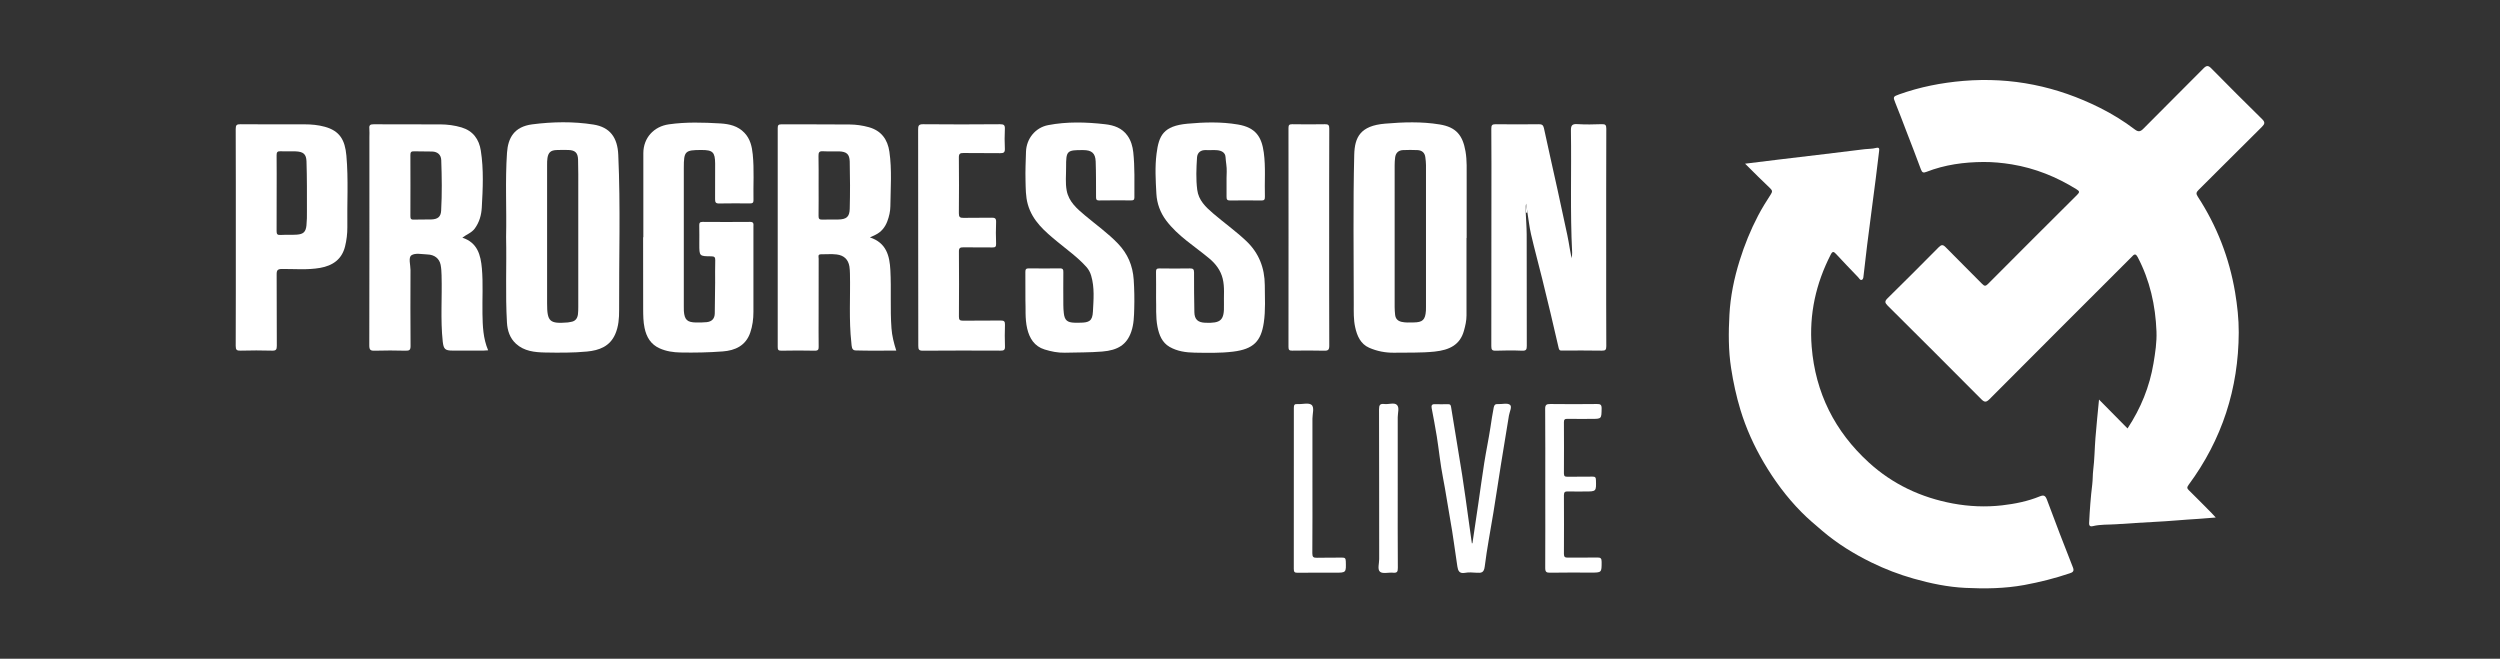 <?xml version="1.0" encoding="utf-8"?>
<!-- Generator: Adobe Illustrator 26.0.1, SVG Export Plug-In . SVG Version: 6.00 Build 0)  -->
<svg version="1.1" id="Calque_1" xmlns="http://www.w3.org/2000/svg" xmlns:xlink="http://www.w3.org/1999/xlink" x="0px" y="0px"
	 viewBox="0 0 470.71 124.03" style="enable-background:new 0 0 470.71 124.03;" xml:space="preserve">
<rect x="0" y="0" width="470.71" height="124.03" fill="#333333" stroke="none"/>
<style type="text/css">
	.st0{fill:#FFFFFF;}
	.st1{fill:none;}
</style>
<g>
	<path class="st0" d="M395.21,75.23c1.85,1.88,3.58,3.62,5.37,5.44c2.52-3.83,4.15-7.86,4.89-12.27c0.33-1.99,0.64-3.98,0.56-6
		c-0.19-4.92-1.24-9.62-3.55-14.01c-0.3-0.56-0.57-0.63-0.99-0.15c-0.17,0.19-0.37,0.37-0.55,0.55
		c-8.79,8.78-17.58,17.56-26.34,26.36c-0.63,0.63-0.95,0.63-1.57,0c-5.85-5.89-11.73-11.76-17.62-17.61
		c-0.53-0.53-0.58-0.82-0.02-1.37c3.24-3.18,6.45-6.4,9.64-9.62c0.51-0.51,0.8-0.52,1.31,0c2.27,2.32,4.59,4.59,6.86,6.9
		c0.42,0.43,0.64,0.48,1.1,0.02c5.58-5.61,11.18-11.2,16.79-16.78c0.5-0.5,0.49-0.68-0.13-1.06c-3.76-2.33-7.76-3.95-12.16-4.68
		c-1.78-0.29-3.58-0.46-5.33-0.45c-3.66,0.02-7.3,0.51-10.75,1.86c-0.57,0.22-0.81,0.16-1.04-0.46c-0.89-2.44-1.85-4.86-2.78-7.29
		c-0.67-1.75-1.33-3.51-2.04-5.25c-0.45-1.11-0.43-1.18,0.72-1.59c3.92-1.4,7.96-2.19,12.11-2.54c9.06-0.75,17.6,1.02,25.69,5.07
		c2.3,1.15,4.5,2.5,6.55,4.06c0.65,0.5,1.05,0.47,1.63-0.12c3.76-3.81,7.57-7.56,11.33-11.37c0.58-0.58,0.9-0.57,1.46,0
		c3.16,3.21,6.35,6.4,9.57,9.56c0.6,0.59,0.51,0.91-0.04,1.46c-3.99,3.94-7.94,7.93-11.93,11.88c-0.44,0.44-0.51,0.69-0.14,1.26
		c3.59,5.51,5.92,11.5,7.02,17.99c0.42,2.52,0.7,5.05,0.69,7.58c-0.04,10.57-3.14,20.17-9.44,28.69c-0.37,0.5-0.29,0.69,0.09,1.06
		c1.44,1.41,2.84,2.84,4.26,4.27c0.22,0.22,0.43,0.46,0.76,0.82c-1.17,0.11-2.19,0.19-3.18,0.25c-2.82,0.16-5.63,0.45-8.45,0.58
		c-2.38,0.11-4.75,0.29-7.12,0.44c-1.47,0.1-2.96,0-4.4,0.36c-0.45,0.11-0.72-0.03-0.69-0.6c0.12-2.43,0.29-4.85,0.59-7.27
		c0.11-0.89,0.07-1.79,0.18-2.69c0.25-2,0.26-4.02,0.42-6.04C394.72,80.13,394.97,77.78,395.21,75.23z"/>
	<path class="st0" d="M328.57,30.82c2.29-0.28,4.36-0.54,6.43-0.79c2.91-0.35,5.82-0.69,8.72-1.04c2.46-0.3,4.92-0.61,7.38-0.9
		c0.7-0.08,1.43-0.05,2.1-0.23c0.64-0.17,0.66,0.13,0.61,0.56c-0.2,1.72-0.42,3.44-0.63,5.16c-0.24,1.84-0.48,3.69-0.72,5.53
		c-0.31,2.35-0.61,4.71-0.91,7.06c-0.23,1.85-0.44,3.7-0.65,5.55c-0.04,0.36-0.03,0.81-0.32,0.96c-0.33,0.17-0.53-0.29-0.74-0.5
		c-1.39-1.44-2.78-2.89-4.14-4.36c-0.43-0.46-0.66-0.56-1,0.11c-2.8,5.46-4.08,11.23-3.59,17.36c0.7,8.68,4.36,15.95,10.76,21.79
		c4.49,4.1,9.83,6.6,15.82,7.72c3.08,0.57,6.18,0.7,9.27,0.35c2.42-0.28,4.83-0.76,7.1-1.69c0.78-0.32,1.06-0.13,1.36,0.66
		c1.58,4.27,3.22,8.52,4.89,12.75c0.29,0.74-0.13,0.91-0.59,1.07c-2.81,0.95-5.67,1.67-8.59,2.21c-3.68,0.67-7.39,0.72-11.09,0.54
		c-3.29-0.16-6.54-0.83-9.73-1.74c-2.75-0.78-5.39-1.79-7.96-3.05c-3.31-1.62-6.41-3.54-9.23-5.94c-1.35-1.15-2.7-2.28-3.94-3.54
		c-2.79-2.82-5.13-5.99-7.13-9.4c-1.82-3.11-3.3-6.38-4.35-9.83c-0.78-2.58-1.35-5.19-1.76-7.86c-0.52-3.34-0.5-6.7-0.32-10.03
		c0.18-3.47,0.88-6.9,1.93-10.25c0.91-2.92,2.05-5.74,3.47-8.45c0.72-1.38,1.55-2.71,2.4-4.02c0.3-0.47,0.31-0.71-0.11-1.11
		C331.78,34.03,330.28,32.51,328.57,30.82z"/>
	<path class="st0" d="M287.27,40.04c0.06,1.36,0.17,2.71,0.18,4.07c0.02,7,0,14,0.02,21c0,0.69-0.11,0.95-0.88,0.92
		c-1.65-0.07-3.31-0.06-4.96,0c-0.7,0.02-0.84-0.19-0.84-0.86c0.02-9.3,0.02-18.6,0.02-27.9c0-4.34,0.02-8.69-0.02-13.03
		c-0.01-0.69,0.17-0.86,0.85-0.85c2.69,0.04,5.39,0.03,8.08,0c0.56-0.01,0.84,0.13,0.97,0.71c0.84,3.9,1.72,7.79,2.58,11.68
		c0.62,2.83,1.21,5.66,1.83,8.48c0.37,1.7,0.53,3.44,1.02,5.11c-0.35-0.58-0.08-1.21-0.11-1.82c-0.39-7.64-0.11-15.29-0.23-22.93
		c-0.02-1,0.21-1.32,1.24-1.25c1.52,0.1,3.05,0.06,4.57,0.01c0.68-0.02,0.85,0.16,0.85,0.85c-0.03,8.01-0.02,16.01-0.02,24.02
		c0,5.64-0.01,11.28,0.02,16.92c0,0.67-0.15,0.87-0.84,0.85c-2.47-0.05-4.93-0.02-7.4-0.02c-0.36,0-0.6,0.09-0.74-0.52
		c-0.97-4.33-2.03-8.64-3.08-12.95c-0.69-2.81-1.46-5.6-2.11-8.42c-0.31-1.34-0.46-2.73-0.68-4.09c-0.07-0.49-0.13-0.98-0.23-1.67
		C287.14,39.06,287.17,39.55,287.27,40.04z"/>
	<path class="st0" d="M87.05,44.75c2.86,0.93,3.46,3.27,3.68,5.78c0.25,2.84,0.06,5.7,0.11,8.55c0.04,2.31,0.11,4.62,1.07,6.88
		c-0.33,0.02-0.6,0.05-0.87,0.05c-1.95,0-3.89,0-5.84,0c-1.41,0-1.68-0.29-1.84-1.7c-0.45-4.16-0.1-8.32-0.22-12.48
		c-0.02-0.66-0.05-1.34-0.18-1.98c-0.24-1.18-1.16-1.9-2.48-1.94c-1.03-0.04-2.32-0.33-3.02,0.16c-0.61,0.43-0.17,1.81-0.17,2.77
		c-0.02,4.76-0.03,9.53,0.01,14.29c0.01,0.74-0.2,0.92-0.92,0.9c-1.95-0.05-3.89-0.06-5.84,0c-0.81,0.03-1.01-0.18-1.01-1
		c0.03-13.06,0.02-26.12,0.02-39.18c0-0.55,0.04-1.11-0.01-1.65c-0.07-0.66,0.19-0.8,0.81-0.8c4.19,0.03,8.37,0,12.56,0.02
		c1.35,0.01,2.68,0.18,3.99,0.57c2.18,0.66,3.3,2.24,3.63,4.37c0.56,3.57,0.38,7.16,0.18,10.74c-0.08,1.39-0.45,2.74-1.32,3.93
		C88.78,43.85,87.85,44.13,87.05,44.75z M77.28,34.93c0,1.91,0.01,3.82-0.01,5.73c0,0.46,0.06,0.71,0.62,0.69
		c1.1-0.05,2.2,0.01,3.3-0.03c1.22-0.04,1.81-0.48,1.87-1.66c0.18-3.17,0.13-6.34,0.02-9.51c-0.04-1.03-0.7-1.58-1.71-1.62
		c-1.13-0.04-2.27,0-3.4-0.04c-0.56-0.02-0.71,0.17-0.7,0.71C77.29,31.11,77.28,33.02,77.28,34.93z"/>
	<path class="st0" d="M163.79,44.7c3.12,1.02,3.71,3.5,3.85,6.14c0.2,3.65-0.06,7.32,0.21,10.97c0.1,1.41,0.44,2.76,0.9,4.2
		c-2.6,0-5.14,0.05-7.68-0.03c-0.76-0.02-0.71-0.86-0.77-1.4c-0.49-4.34-0.17-8.7-0.27-13.06c-0.01-0.45-0.03-0.91-0.1-1.35
		c-0.22-1.3-1-2.09-2.41-2.26c-0.96-0.12-1.94-0.01-2.92-0.03c-0.69-0.01-0.46,0.5-0.46,0.82c-0.01,3.63-0.01,7.26-0.01,10.89
		c0,1.88-0.02,3.76,0.01,5.64c0.01,0.54-0.06,0.81-0.72,0.8c-2.11-0.05-4.22-0.04-6.32,0c-0.59,0.01-0.67-0.21-0.67-0.72
		c0.01-13.74,0.01-27.48,0-41.21c0-0.56,0.17-0.69,0.71-0.69c4.28,0.02,8.56-0.01,12.84,0.03c1.21,0.01,2.43,0.18,3.61,0.51
		c2.36,0.66,3.54,2.33,3.87,4.63c0.49,3.41,0.22,6.84,0.18,10.27c-0.01,0.95-0.23,1.9-0.57,2.81c-0.42,1.12-1.12,2-2.21,2.54
		C164.55,44.33,164.24,44.47,163.79,44.7z M154.13,34.9c0,1.91,0.02,3.82-0.01,5.72c-0.01,0.53,0.11,0.75,0.69,0.73
		c1-0.04,2.01,0,3.01-0.02c1.53-0.03,2.13-0.48,2.17-1.99c0.08-2.97,0.07-5.95,0-8.92c-0.04-1.42-0.61-1.87-2.03-1.92
		c-1-0.03-2.01,0.04-3.01-0.02c-0.72-0.05-0.85,0.24-0.84,0.89C154.15,31.21,154.13,33.06,154.13,34.9z"/>
	<path class="st0" d="M95.29,44.61c0.12-5.28-0.19-10.57,0.17-15.84c0.19-2.76,1.31-4.92,4.77-5.36c3.83-0.49,7.69-0.56,11.5,0.04
		c3.11,0.49,4.54,2.43,4.68,5.7c0.44,9.74,0.12,19.49,0.16,29.23c0.01,1.52-0.1,3.08-0.73,4.53c-1.01,2.32-3.02,3.06-5.32,3.28
		c-2.64,0.25-5.29,0.23-7.93,0.18c-1.93-0.04-3.9-0.24-5.44-1.65c-1.16-1.06-1.61-2.48-1.7-3.98
		C95.14,55.37,95.41,49.99,95.29,44.61z M108.88,44.41c0-2.95,0-5.89,0-8.84c0-1.85,0.02-3.69-0.04-5.54
		c-0.04-1.27-0.57-1.75-1.81-1.79c-0.74-0.02-1.49-0.02-2.24,0.01c-1.07,0.04-1.54,0.44-1.71,1.48c-0.07,0.44-0.07,0.9-0.07,1.36
		c0,8.68,0,17.36,0,26.04c0,3.43,0.47,3.86,3.91,3.58c0.19-0.02,0.38-0.07,0.57-0.1c0.84-0.12,1.23-0.66,1.33-1.44
		c0.06-0.45,0.05-0.9,0.06-1.36C108.89,53.35,108.88,48.88,108.88,44.41z"/>
	<path class="st0" d="M276.12,44.79c0,4.86,0.01,9.72,0,14.59c0,1-0.22,1.97-0.49,2.92c-0.73,2.6-2.67,3.6-5.53,3.9
		c-2.54,0.26-5.1,0.17-7.65,0.21c-1.61,0.02-3.19-0.29-4.65-0.93c-1.63-0.71-2.29-2.24-2.65-3.9c-0.31-1.43-0.26-2.87-0.26-4.32
		c0-9.37-0.14-18.74,0.09-28.1c0.08-3.34,1.15-5.49,5.81-5.88c3.41-0.29,6.86-0.41,10.27,0.15c3.08,0.5,4.34,2,4.87,5.06
		c0.3,1.73,0.21,3.48,0.22,5.22c0.01,3.7,0,7.39,0,11.09L276.12,44.79z M262.59,44.42c0,4.47,0,8.94,0,13.41
		c0,0.48,0.04,0.97,0.09,1.45c0.08,0.72,0.48,1.15,1.21,1.32c0.74,0.17,1.48,0.12,2.23,0.11c1.75-0.01,2.24-0.48,2.36-2.23
		c0.02-0.23,0.01-0.45,0.01-0.68c0-8.91,0-17.81,0-26.72c0-0.48-0.06-0.97-0.12-1.45c-0.1-0.88-0.64-1.33-1.49-1.37
		c-0.91-0.04-1.82-0.04-2.72,0c-0.86,0.04-1.37,0.53-1.48,1.39c-0.06,0.48-0.09,0.97-0.09,1.45
		C262.59,35.55,262.59,39.98,262.59,44.42z"/>
	<path class="st0" d="M121.13,44.68c0-5.28-0.01-10.57,0-15.85c0.01-2.87,1.97-5.02,4.8-5.42c3.23-0.46,6.47-0.36,9.7-0.17
		c1.66,0.1,3.3,0.45,4.55,1.78c1.09,1.15,1.4,2.59,1.55,4.04c0.29,2.87,0.08,5.76,0.14,8.65c0.01,0.49-0.21,0.59-0.65,0.59
		c-1.95-0.01-3.89-0.03-5.84,0.01c-0.64,0.01-0.74-0.25-0.74-0.81c0.02-2.24,0.02-4.47,0.01-6.71c-0.02-2.14-0.44-2.55-2.57-2.55
		c-3.11,0-3.33,0.21-3.33,3.37c0,8.69,0,17.38,0,26.06c0,0.29-0.01,0.58,0.01,0.88c0.12,1.66,0.63,2.15,2.32,2.17
		c0.65,0.01,1.3,0,1.94-0.06c0.98-0.09,1.54-0.63,1.56-1.64c0.03-1.94,0.05-3.89,0.07-5.83c0.01-1.39-0.03-2.79,0.02-4.18
		c0.02-0.62-0.19-0.74-0.77-0.75c-2.23-0.01-2.23-0.03-2.23-2.28c0-1.17,0.02-2.33-0.01-3.5c-0.01-0.47,0.07-0.71,0.62-0.7
		c2.99,0.02,5.97,0.03,8.96,0c0.76-0.01,0.62,0.48,0.62,0.91c0,5.35,0.01,10.7,0,16.05c0,1.32-0.17,2.64-0.6,3.89
		c-0.84,2.46-2.85,3.37-5.19,3.54c-2.64,0.2-5.29,0.25-7.94,0.2c-1.33-0.02-2.69-0.22-3.93-0.78c-1.66-0.74-2.48-2.11-2.84-3.85
		c-0.25-1.18-0.25-2.36-0.26-3.54c-0.02-4.51-0.01-9.01-0.01-13.52H121.13z"/>
	<path class="st0" d="M217.67,56.15c0-1.9,0.02-3.43-0.01-4.95c-0.01-0.5,0.13-0.67,0.65-0.66c1.91,0.03,3.83,0.03,5.74,0
		c0.6-0.01,0.77,0.17,0.77,0.77c-0.01,2.49,0.01,4.99,0.06,7.48c0.03,1.37,0.68,1.93,2.06,1.98c2.92,0.11,3.6-0.44,3.51-3.42
		c-0.05-1.63,0.16-3.28-0.24-4.9c-0.38-1.55-1.31-2.77-2.49-3.76c-2.78-2.33-5.94-4.23-8.16-7.19c-1.1-1.47-1.73-3.19-1.83-5
		c-0.14-2.52-0.29-5.08,0.03-7.56c0.43-3.42,1.27-5.23,5.82-5.65c3.15-0.29,6.34-0.38,9.49,0.15c3.4,0.57,4.48,2.37,4.88,5.27
		c0.38,2.77,0.12,5.56,0.21,8.33c0.02,0.56-0.15,0.72-0.7,0.71c-1.95-0.03-3.89-0.03-5.84,0c-0.58,0.01-0.69-0.21-0.68-0.73
		c0.03-1.55-0.04-3.11,0.03-4.67c0.04-0.94-0.17-1.84-0.22-2.77c-0.05-0.89-0.8-1.23-1.6-1.3c-0.68-0.06-1.36,0.02-2.04-0.02
		c-1.02-0.06-1.67,0.46-1.73,1.4c-0.13,2.02-0.22,4.06,0.04,6.08c0.25,1.96,1.58,3.23,2.98,4.43c2.05,1.76,4.26,3.33,6.23,5.19
		c2.4,2.26,3.49,5.08,3.51,8.33c0.01,2.36,0.16,4.72-0.19,7.07c-0.52,3.5-1.94,4.98-5.8,5.45c-2.4,0.29-4.83,0.23-7.25,0.19
		c-1.62-0.03-3.25-0.26-4.69-1.09c-1.42-0.82-1.96-2.24-2.27-3.75C217.56,59.63,217.74,57.69,217.67,56.15z"/>
	<path class="st0" d="M193.07,56.58c0-2.13,0.01-3.75-0.01-5.37c-0.01-0.49,0.13-0.69,0.65-0.68c1.95,0.02,3.89,0.03,5.84,0
		c0.61-0.01,0.67,0.26,0.66,0.75c-0.02,2.04-0.01,4.08,0,6.13c0,0.52,0.03,1.04,0.09,1.55c0.15,1.33,0.64,1.76,2.01,1.8
		c0.32,0.01,0.65,0,0.97,0c1.81,0,2.41-0.34,2.5-2.08c0.12-2.26,0.33-4.55-0.33-6.78c-0.18-0.63-0.49-1.18-0.9-1.64
		c-1.62-1.81-3.59-3.2-5.45-4.74c-2.35-1.94-4.7-3.9-5.58-7.05c-0.42-1.5-0.39-3.03-0.43-4.54c-0.05-1.78,0.04-3.56,0.09-5.34
		c0.07-2.44,1.73-4.56,4.17-5.03c3.55-0.68,7.13-0.58,10.72-0.17c1.69,0.19,3.18,0.71,4.21,2.14c0.67,0.93,0.98,2.03,1.1,3.14
		c0.3,2.83,0.2,5.68,0.21,8.53c0,0.46-0.22,0.53-0.6,0.53c-2.01-0.01-4.02-0.02-6.04,0.01c-0.6,0.01-0.58-0.31-0.58-0.73
		c-0.01-2.2,0.01-4.41-0.07-6.61c-0.06-1.56-0.75-2.13-2.32-2.14c-3.12-0.02-3.26,0.11-3.25,3.25c0.01,1.45-0.16,2.93,0.11,4.36
		c0.39,2.1,1.93,3.42,3.47,4.71c2.07,1.74,4.29,3.31,6.18,5.28c1.84,1.92,2.79,4.14,2.97,6.8c0.12,1.81,0.15,3.62,0.1,5.42
		c-0.04,1.46-0.07,2.96-0.56,4.37c-0.83,2.43-2.51,3.5-5.46,3.74c-2.34,0.19-4.71,0.16-7.06,0.22c-1.3,0.03-2.57-0.23-3.8-0.61
		c-1.92-0.59-2.85-2.11-3.28-3.95C192.96,59.95,193.15,58,193.07,56.58z"/>
	<path class="st0" d="M65.22,29.3c-0.26-2.95-1.26-4.66-4.06-5.43c-1.23-0.34-2.52-0.46-3.81-0.46c-4.02,0-8.05,0.02-12.07-0.02
		c-0.73-0.01-0.9,0.17-0.9,0.9c0.03,6.81,0.02,13.62,0.02,20.42c0,6.81,0.01,13.62-0.02,20.42c0,0.74,0.19,0.91,0.91,0.89
		c1.98-0.05,3.96-0.06,5.94,0c0.77,0.03,0.89-0.24,0.89-0.93c-0.03-4.47,0-8.95-0.03-13.42c-0.01-0.8,0.19-1.02,1.01-1.03
		c2.39-0.01,4.78,0.21,7.16-0.2c2.38-0.42,4.1-1.6,4.71-4.04c0.29-1.18,0.44-2.4,0.43-3.62C65.33,38.29,65.62,33.79,65.22,29.3z
		 M57.7,42.45c-0.13,1.22-0.58,1.64-1.81,1.73c-1.03,0.07-2.07,0-3.11,0.06c-0.57,0.03-0.7-0.18-0.7-0.72
		c0.02-2.4,0.01-4.79,0.01-7.19c0-2.36,0.02-4.73-0.01-7.09c-0.01-0.6,0.17-0.79,0.77-0.76c0.94,0.05,1.88-0.02,2.82,0.02
		c1.43,0.06,2,0.5,2.04,1.91c0.1,3.1,0.08,6.21,0.08,9.32C57.8,40.64,57.79,41.55,57.7,42.45z"/>
	<path class="st0" d="M172.88,44.7c0-6.77,0.01-13.55-0.01-20.32c0-0.69,0.09-0.99,0.91-0.99c4.83,0.05,9.67,0.04,14.51,0
		c0.73-0.01,0.95,0.18,0.91,0.91c-0.06,1.23-0.06,2.46,0,3.69c0.03,0.71-0.22,0.86-0.88,0.85c-2.3-0.04-4.61,0.01-6.91-0.03
		c-0.66-0.01-0.88,0.15-0.87,0.85c0.04,3.5,0.03,7,0,10.5c-0.01,0.69,0.2,0.88,0.87,0.86c1.75-0.04,3.51,0.01,5.26-0.03
		c0.65-0.02,0.91,0.11,0.88,0.83c-0.06,1.36-0.05,2.72,0,4.08c0.02,0.57-0.17,0.7-0.71,0.69c-1.82-0.03-3.63,0.01-5.45-0.02
		c-0.6-0.01-0.85,0.11-0.84,0.79c0.03,4.08,0.03,8.17,0,12.25c0,0.59,0.14,0.77,0.75,0.77c2.37-0.04,4.74,0.01,7.11-0.03
		c0.65-0.01,0.83,0.17,0.81,0.81c-0.05,1.36-0.05,2.72,0,4.08c0.03,0.68-0.24,0.78-0.83,0.78c-4.87-0.02-9.74-0.03-14.6,0.01
		c-0.74,0.01-0.9-0.2-0.89-0.91C172.9,58.31,172.88,51.5,172.88,44.7z"/>
	<path class="st0" d="M250.26,44.76c0,6.77-0.01,13.55,0.02,20.32c0,0.77-0.2,0.97-0.95,0.95c-2.01-0.05-4.02-0.04-6.03-0.01
		c-0.55,0.01-0.7-0.14-0.7-0.7c0.01-13.74,0.02-27.49,0-41.23c0-0.56,0.16-0.7,0.7-0.7c2.04,0.03,4.09,0.04,6.13,0
		c0.68-0.02,0.86,0.16,0.85,0.85C250.25,31.08,250.26,37.92,250.26,44.76z"/>
	<path class="st0" d="M277.24,102.27c0.37-2.52,0.75-5.04,1.12-7.56c0.37-2.52,0.7-5.04,1.1-7.56c0.35-2.22,0.82-4.43,1.16-6.65
		c0.2-1.27,0.37-2.55,0.63-3.81c0.1-0.47,0.3-0.63,0.77-0.61c0.77,0.05,1.76-0.25,2.27,0.13c0.47,0.34-0.07,1.33-0.18,2.02
		c-0.49,3.08-1.02,6.16-1.51,9.25c-0.48,3-0.92,6-1.41,8.99c-0.55,3.4-1.22,6.79-1.64,10.21c-0.15,1.17-0.64,1.21-1.51,1.16
		c-0.74-0.05-1.51-0.12-2.23,0.02c-1.05,0.19-1.29-0.42-1.41-1.19c-0.46-2.97-0.82-5.96-1.36-8.91c-0.47-2.58-0.83-5.19-1.34-7.77
		c-0.51-2.57-0.76-5.2-1.17-7.79c-0.28-1.79-0.64-3.58-0.97-5.36c-0.08-0.45,0-0.75,0.56-0.74c0.84,0.02,1.69,0.02,2.53,0
		c0.43-0.01,0.51,0.18,0.57,0.57c0.68,4.25,1.41,8.5,2.08,12.75c0.45,2.84,0.82,5.69,1.22,8.53c0.21,1.45,0.41,2.91,0.61,4.36
		L277.24,102.27z"/>
	<path class="st0" d="M290.95,91.98c0-4.99,0.02-9.98-0.02-14.97c-0.01-0.79,0.24-0.95,0.98-0.94c2.92,0.04,5.84,0.03,8.76,0
		c0.64-0.01,0.9,0.11,0.89,0.83c-0.03,1.97,0.01,1.97-1.96,1.97c-1.49,0-2.98,0.02-4.48-0.01c-0.51-0.01-0.67,0.15-0.66,0.66
		c0.02,3.21,0.02,6.41,0,9.62c0,0.56,0.23,0.63,0.7,0.62c1.56-0.02,3.11,0.01,4.67-0.02c0.51-0.01,0.65,0.14,0.66,0.65
		c0.06,2.15,0.08,2.15-2.07,2.15c-1.07,0-2.14,0.02-3.21-0.01c-0.51-0.01-0.75,0.09-0.75,0.69c0.02,3.69,0.02,7.39,0,11.08
		c0,0.58,0.22,0.7,0.74,0.69c1.85-0.02,3.7,0.02,5.55-0.02c0.66-0.02,0.81,0.2,0.81,0.83c0,2.01,0.02,2.01-2.01,2.01
		c-2.56,0-5.12-0.03-7.69,0.02c-0.71,0.01-0.92-0.15-0.92-0.9C290.97,101.96,290.95,96.97,290.95,91.98z"/>
	<path class="st0" d="M247.11,90.57c0,4.53,0.02,9.07-0.02,13.6c0,0.68,0.18,0.87,0.86,0.85c1.59-0.05,3.18,0,4.77-0.03
		c0.5-0.01,0.65,0.14,0.67,0.66c0.07,2.18,0.09,2.18-2.03,2.18c-2.33,0-4.67-0.02-7,0.01c-0.57,0.01-0.77-0.1-0.76-0.73
		c0.02-10.11,0.02-20.21,0.01-30.32c0-0.53,0.11-0.75,0.68-0.71c0.9,0.06,2.08-0.3,2.64,0.14c0.59,0.47,0.18,1.7,0.18,2.59
		C247.12,82.73,247.11,86.65,247.11,90.57z"/>
	<path class="st0" d="M263.17,92.07c0,4.96-0.02,9.92,0.02,14.87c0.01,0.74-0.18,0.96-0.91,0.89c-0.83-0.08-1.93,0.25-2.44-0.17
		c-0.53-0.44-0.16-1.57-0.16-2.4c-0.01-9.4,0-18.8-0.03-28.19c0-0.81,0.19-1.1,1.01-1c0.8,0.1,1.84-0.33,2.35,0.16
		c0.52,0.49,0.16,1.53,0.16,2.33C263.18,83.07,263.17,87.57,263.17,92.07z"/>
	<path class="st0" d="M287.27,40.04c-0.09-0.49-0.13-0.98,0.08-1.67c0.09,0.69,0.16,1.18,0.23,1.67
		C287.47,40.03,287.37,40.04,287.27,40.04z"/>
</g>
<rect y="1" class="st1" width="470.71" height="123.03"/>
</svg>
